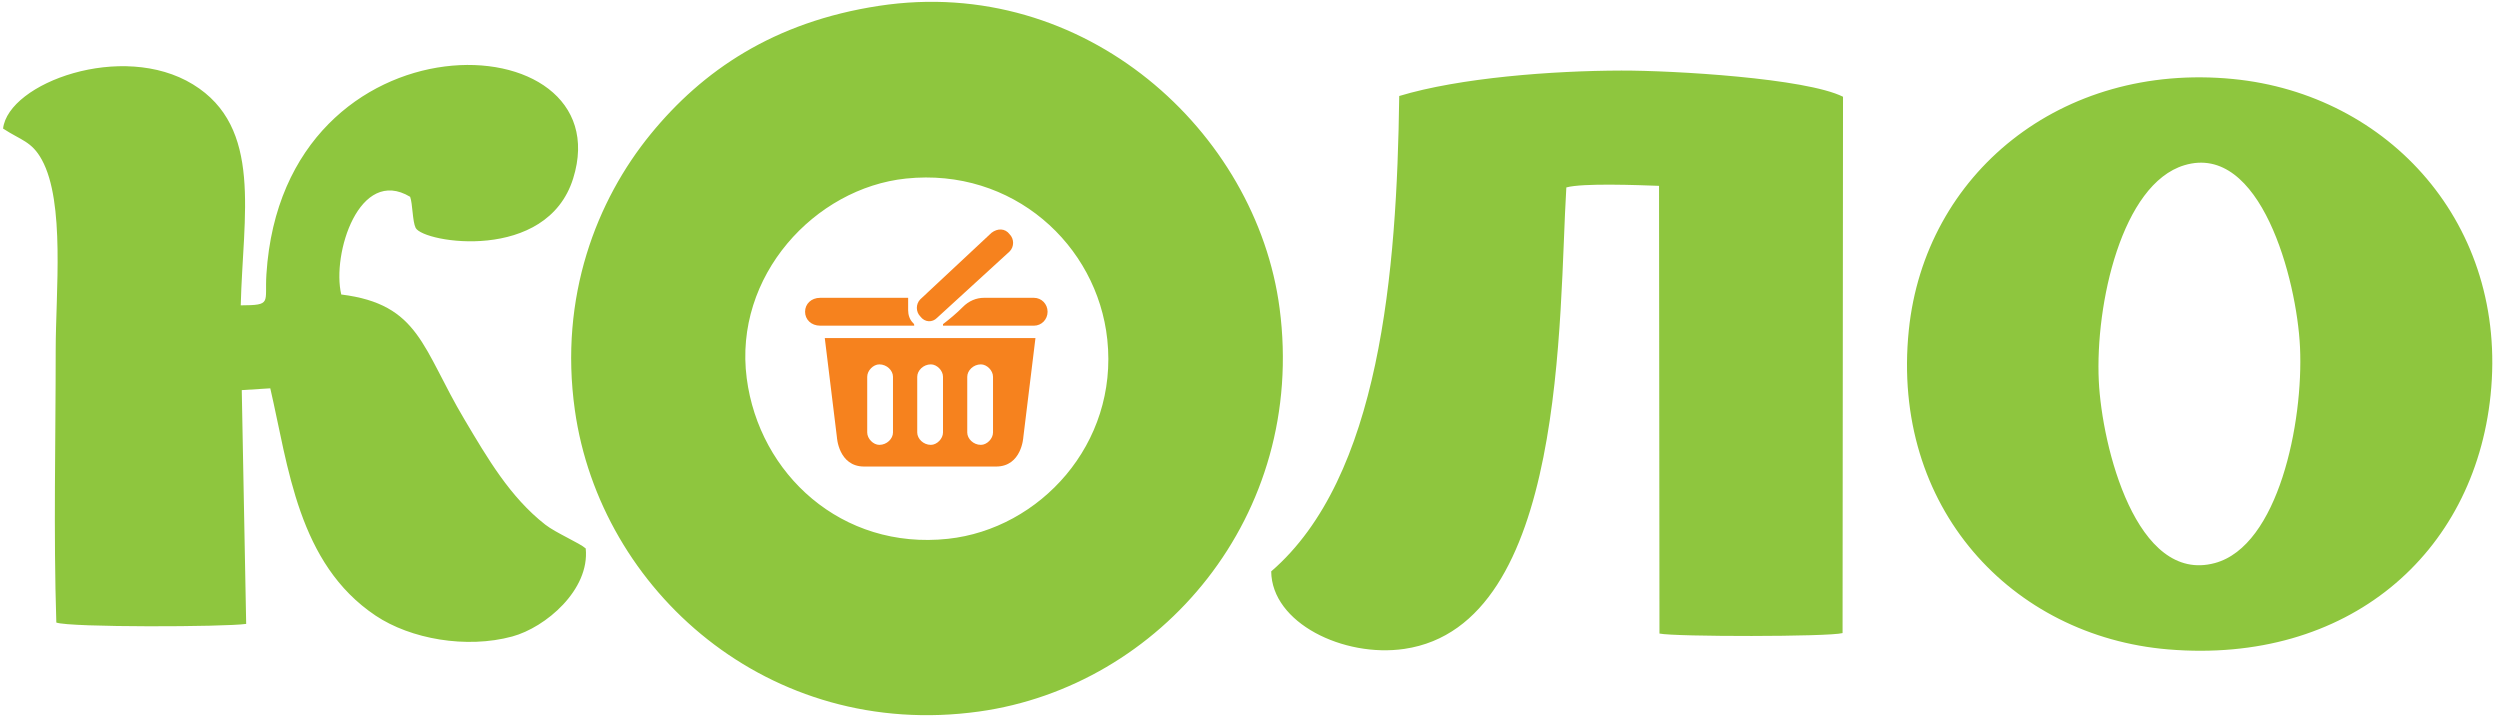 <svg width="778" height="223" viewBox="0 0 778 223" fill="none" xmlns="http://www.w3.org/2000/svg">
<g clip-path="url(#clip0_1308_145)">
<path fill-rule="evenodd" clip-rule="evenodd" d="M232.38 117.726C228.237 85.849 253.636 58.525 281.937 55.565C315.126 52.093 341.467 76.144 344.595 105.677C348.043 138.233 323.517 164.604 295.027 167.677C261.941 171.246 236.255 147.544 232.38 117.726ZM679.773 51.419C703.464 44.293 714.78 86.902 715.764 108.061C716.857 131.608 708.988 169.88 689.28 175.219C664.802 181.852 654.127 138.885 653.147 118.588C651.994 94.576 660.333 57.267 679.773 51.419ZM775.066 122.996C780.552 69.856 743.406 29.321 694.922 24.587C641.342 19.355 598.997 54.124 594.02 102.758C588.369 157.964 626.098 198.018 674.701 202.09C730.522 206.768 769.947 172.53 775.066 122.996ZM395.602 177.81C395.738 193.877 418.163 204.708 437.036 201.937C487.637 194.507 485.005 98.207 487.444 58.329C492.52 56.91 510.047 57.615 516.292 57.836L516.424 197.162C521.302 198.189 569.118 198.193 573.408 197.016L573.545 30.105C561.989 24.335 520.789 21.923 504.599 21.959C483.121 22.006 454.261 24.182 435.438 29.876C434.732 84.721 429.457 148.595 395.602 177.81ZM74.918 95.025C75.604 66.939 81.869 39.624 60.057 26.262C38.018 12.76 2.594 25.847 0.957 40.012C6.598 43.709 9.852 43.959 13.011 49.696C20.3 62.938 17.332 90.899 17.332 108.944C17.332 136.897 16.637 165.904 17.527 193.735C21.705 195.301 70.182 195.123 76.609 194.157L75.236 121.405L84.112 120.845C89.749 145.132 92.69 175.4 116.894 191.586C127.787 198.871 145.122 201.946 159.393 198.081C169.792 195.265 183.581 183.56 182.276 170.679C180.489 169.036 172.972 165.83 169.698 163.272C158.707 154.685 151.696 142.574 144.532 130.528C131.348 108.362 130.592 94.675 106.2 91.648C103.205 79.044 111.79 51.732 127.635 61.244C128.44 63.469 128.33 68.817 129.349 70.921C131.818 75.605 170.185 81.763 178.368 55.534C193.772 6.158 88.219 2.058 82.909 85.321C82.334 94.329 84.746 94.967 74.918 95.025ZM273.557 1.816C240.698 6.822 218.54 22.077 202.478 41.748C185.706 62.288 173.929 92.317 178.893 127.606C186.791 183.764 239.22 230.53 304.666 221.428C361.105 213.578 406.683 160.572 398.212 95.942C391.012 41.007 337.624 -7.945 273.557 1.816Z" fill="#8EC63E"/>
<path d="M255.256 101.351C252.426 101.351 250.539 99.424 250.539 97.015C250.539 94.607 252.426 92.68 255.256 92.68H282.613V96.533C282.613 97.979 283.085 99.424 284.028 100.387C284.5 100.869 284.5 100.869 284.5 101.351H255.256ZM291.575 98.942C290.16 100.387 287.802 100.387 286.387 98.46C284.971 97.015 284.971 94.607 286.387 93.161L308.556 72.448C310.442 71.002 312.801 71.002 314.216 72.93C315.631 74.374 315.631 76.783 314.216 78.228L291.575 98.942ZM256.671 105.204L260.444 136.034C260.444 136.034 260.916 145.187 268.935 145.187C282.613 145.187 296.292 145.187 309.971 145.187C317.989 145.187 318.461 136.034 318.461 136.034L322.234 105.204C300.537 105.204 278.84 105.204 256.671 105.204ZM269.878 117.247C269.878 115.32 271.765 113.394 273.651 113.394C276.01 113.394 277.897 115.32 277.897 117.247V134.589C277.897 136.516 276.01 138.443 273.651 138.443C271.765 138.443 269.878 136.516 269.878 134.589V117.247ZM301.009 117.247C301.009 115.32 302.895 113.394 305.254 113.394C307.14 113.394 309.027 115.32 309.027 117.247V134.589C309.027 136.516 307.14 138.443 305.254 138.443C302.895 138.443 301.009 136.516 301.009 134.589V117.247ZM285.443 117.247C285.443 115.32 287.33 113.394 289.689 113.394C291.575 113.394 293.462 115.32 293.462 117.247V134.589C293.462 136.516 291.575 138.443 289.689 138.443C287.33 138.443 285.443 136.516 285.443 134.589V117.247ZM306.197 92.68H321.763C324.121 92.68 326.007 94.607 326.007 97.015C326.007 99.424 324.121 101.351 321.763 101.351H293.462V100.869C295.348 99.424 297.707 97.497 299.594 95.57C301.481 93.643 303.839 92.68 306.197 92.68Z" fill="#F6821E"/>
</g>
<defs>
<clipPath id="clip0_1308_145">
<rect width="777" height="222" fill="white" transform="translate(0.957 0.566)"/>
</clipPath>
</defs>
</svg>

